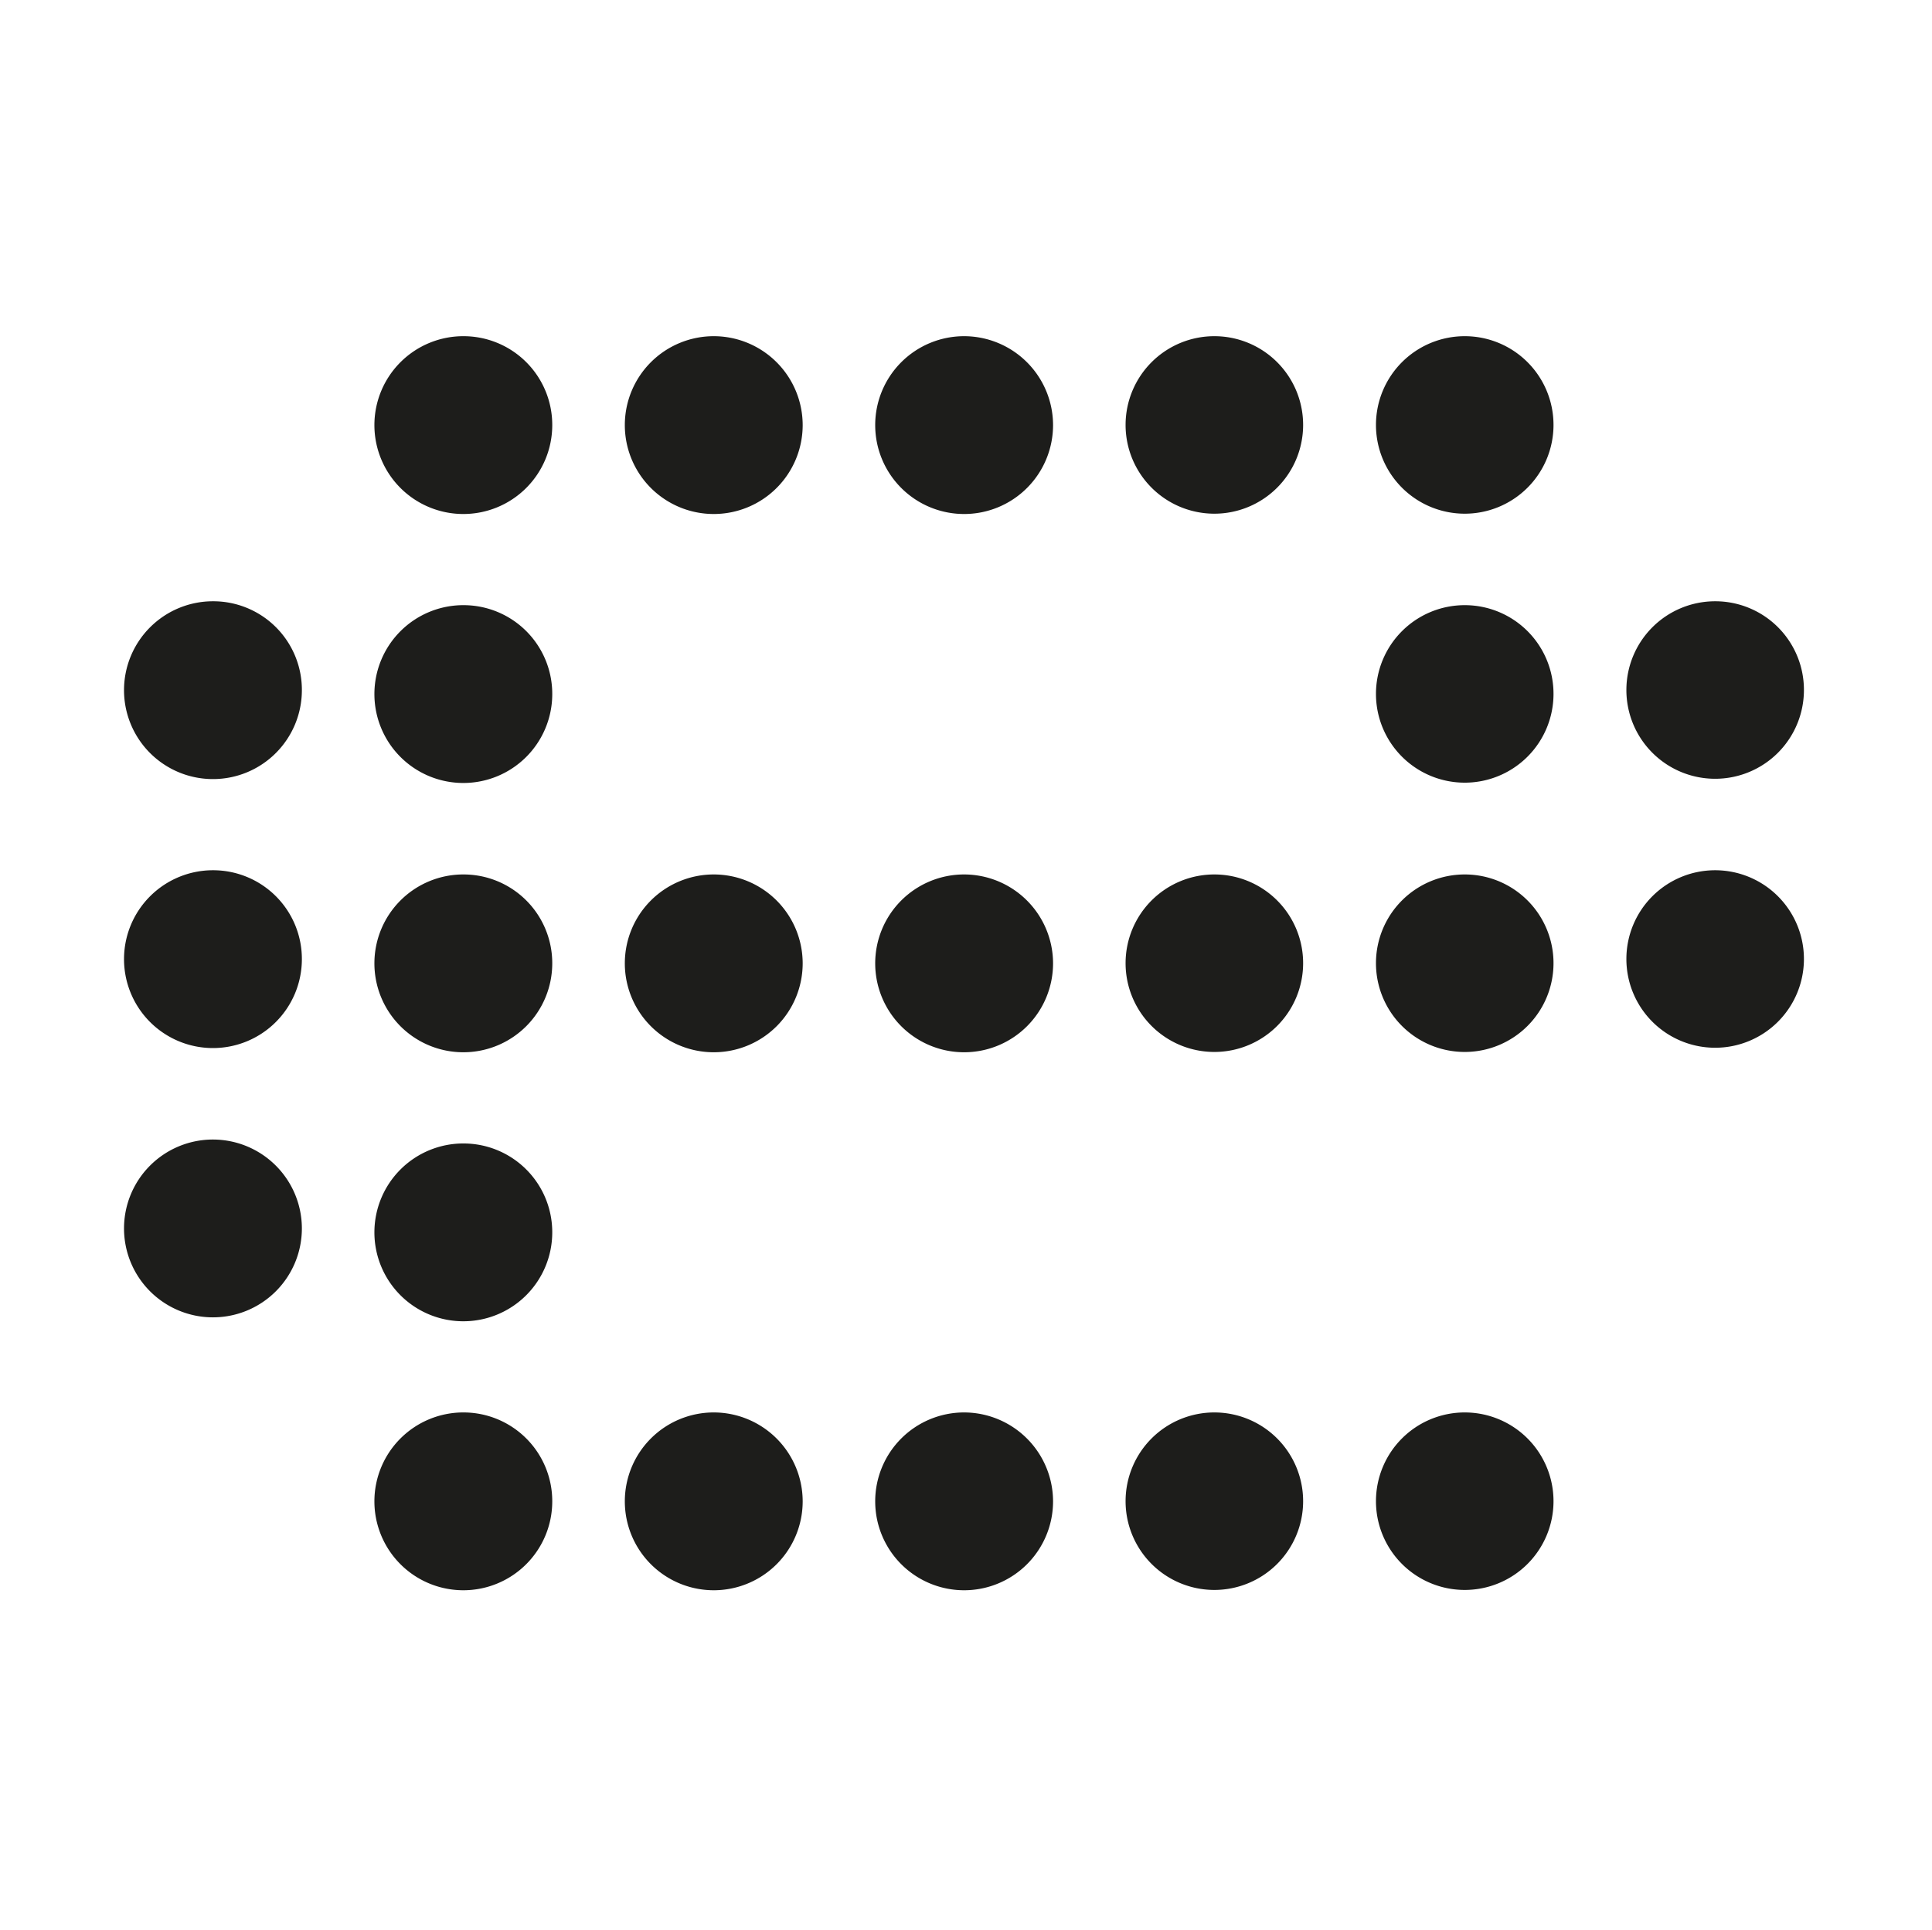<svg id="Capa_1" data-name="Capa 1" xmlns="http://www.w3.org/2000/svg" xmlns:xlink="http://www.w3.org/1999/xlink" viewBox="0 0 496 495.61"><defs><style>.cls-1{fill:none;}.cls-2{clip-path:url(#clip-path);}.cls-3{clip-path:url(#clip-path-2);}.cls-4{fill:#1d1d1b;}</style><clipPath id="clip-path"><rect class="cls-1" x="31.84" y="86.33" width="431.28" height="322.03"/></clipPath><clipPath id="clip-path-2"><rect class="cls-1" x="31.84" y="86.31" width="431.26" height="322.04"/></clipPath></defs><g id="Ilustración_25" data-name="Ilustración 25"><g class="cls-2"><g class="cls-3"><path class="cls-4" d="M141.78,109.2A22.83,22.83,0,1,1,119,86.33a22.78,22.78,0,0,1,22.78,22.87"/><path class="cls-4" d="M206.07,109.2a22.83,22.83,0,1,1-22.79-22.87,22.84,22.84,0,0,1,22.79,22.87"/><path class="cls-4" d="M270.35,109.2a22.83,22.83,0,1,1-22.87-22.87,22.86,22.86,0,0,1,22.87,22.87"/><path class="cls-4" d="M334.55,109.2a22.79,22.79,0,1,1-22.78-22.87,22.78,22.78,0,0,1,22.78,22.87"/><path class="cls-4" d="M398.83,109.2a22.79,22.79,0,1,1-22.78-22.87,22.78,22.78,0,0,1,22.78,22.87"/><path class="cls-4" d="M141.78,178.34A22.83,22.83,0,1,1,119,155.4a22.77,22.77,0,0,1,22.78,22.94"/><path class="cls-4" d="M398.83,178.34a22.79,22.79,0,1,1-22.78-22.94,22.77,22.77,0,0,1,22.78,22.94"/><path class="cls-4" d="M141.78,247.34A22.83,22.83,0,1,1,119,224.55a22.78,22.78,0,0,1,22.78,22.79"/><path class="cls-4" d="M206.07,247.34a22.83,22.83,0,1,1-22.79-22.79,22.84,22.84,0,0,1,22.79,22.79"/><path class="cls-4" d="M270.35,247.34a22.83,22.83,0,1,1-22.87-22.79,22.86,22.86,0,0,1,22.87,22.79"/><path class="cls-4" d="M334.55,247.34a22.79,22.79,0,1,1-22.78-22.79,22.78,22.78,0,0,1,22.78,22.79"/><path class="cls-4" d="M398.83,247.34a22.79,22.79,0,1,1-22.78-22.79,22.78,22.78,0,0,1,22.78,22.79"/><path class="cls-4" d="M206.07,385.56a22.83,22.83,0,1,1-22.79-22.86,22.85,22.85,0,0,1,22.79,22.86"/><path class="cls-4" d="M270.35,385.56a22.83,22.83,0,1,1-22.87-22.86,22.87,22.87,0,0,1,22.87,22.86"/><path class="cls-4" d="M334.55,385.56a22.79,22.79,0,1,1-22.78-22.86,22.79,22.79,0,0,1,22.78,22.86"/><path class="cls-4" d="M398.83,385.56a22.79,22.79,0,1,1-22.78-22.86,22.79,22.79,0,0,1,22.78,22.86"/><path class="cls-4" d="M463.12,177.26a22.79,22.79,0,1,1-22.79-22.86,22.75,22.75,0,0,1,22.79,22.86"/><path class="cls-4" d="M77.5,177.26A22.83,22.83,0,1,1,54.72,154.4,22.74,22.74,0,0,1,77.5,177.26"/><path class="cls-4" d="M463.12,246.34a22.79,22.79,0,1,1-22.79-22.87,22.79,22.79,0,0,1,22.79,22.87"/><path class="cls-4" d="M77.5,246.34a22.83,22.83,0,1,1-22.78-22.87A22.78,22.78,0,0,1,77.5,246.34"/><path class="cls-4" d="M141.78,316.41A22.83,22.83,0,1,1,119,293.63a22.79,22.79,0,0,1,22.78,22.78"/><path class="cls-4" d="M141.78,385.56A22.83,22.83,0,1,1,119,362.7a22.79,22.79,0,0,1,22.78,22.86"/><path class="cls-4" d="M77.5,315.41a22.83,22.83,0,1,1-22.78-22.79A22.85,22.85,0,0,1,77.5,315.41"/></g></g></g></svg>